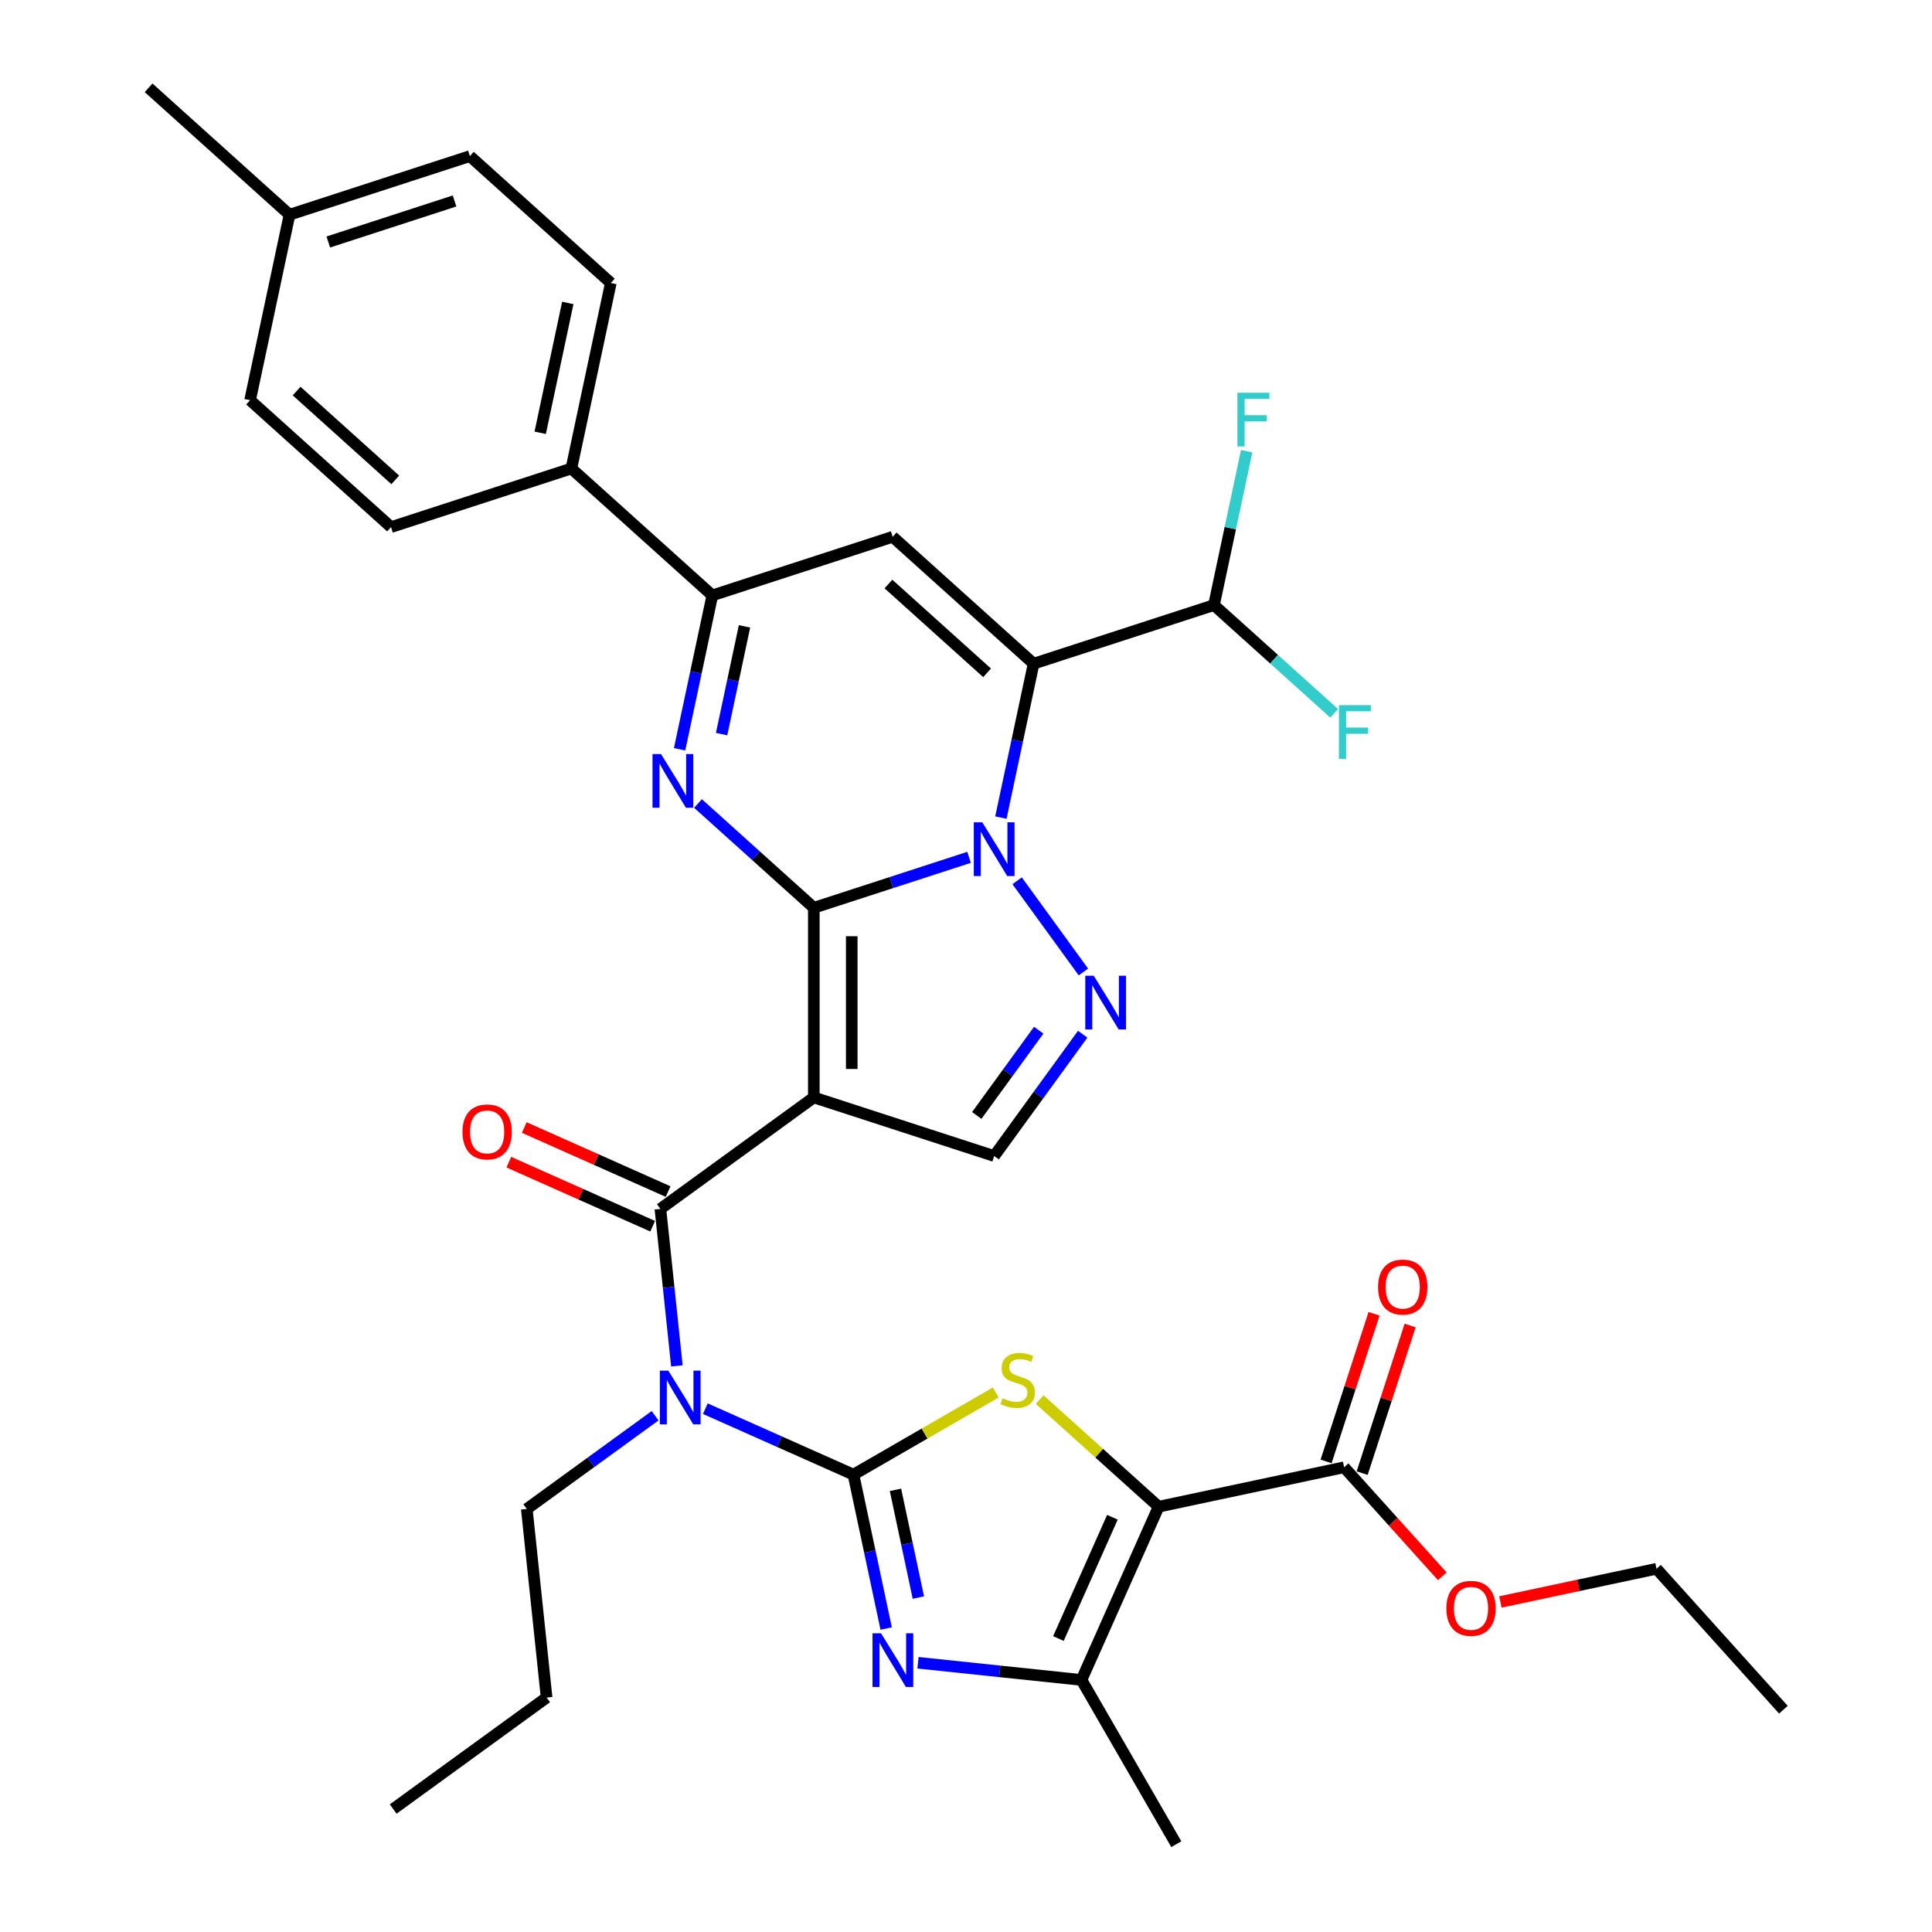 <?xml version='1.0' encoding='iso-8859-1'?>
<svg version='1.1' baseProfile='full'
              xmlns='http://www.w3.org/2000/svg'
                      xmlns:rdkit='http://www.rdkit.org/xml'
                      xmlns:xlink='http://www.w3.org/1999/xlink'
                  xml:space='preserve'
width='1000px' height='1000px' viewBox='0 0 1000 1000'>
<!-- END OF HEADER -->
<rect style='opacity:1.0;fill:#FFFFFF;stroke:none' width='1000' height='1000' x='0' y='0'> </rect>
<path class='bond-0' d='M 421.23,469.868 L 461.409,456.814' style='fill:none;fill-rule:evenodd;stroke:#000000;stroke-width:6px;stroke-linecap:butt;stroke-linejoin:miter;stroke-opacity:1' />
<path class='bond-0' d='M 461.409,456.814 L 501.587,443.759' style='fill:none;fill-rule:evenodd;stroke:#0000FF;stroke-width:6px;stroke-linecap:butt;stroke-linejoin:miter;stroke-opacity:1' />
<path class='bond-1' d='M 421.23,469.868 L 421.23,568.026' style='fill:none;fill-rule:evenodd;stroke:#000000;stroke-width:6px;stroke-linecap:butt;stroke-linejoin:miter;stroke-opacity:1' />
<path class='bond-1' d='M 440.861,484.592 L 440.861,553.302' style='fill:none;fill-rule:evenodd;stroke:#000000;stroke-width:6px;stroke-linecap:butt;stroke-linejoin:miter;stroke-opacity:1' />
<path class='bond-4' d='M 421.23,469.868 L 391.255,442.879' style='fill:none;fill-rule:evenodd;stroke:#000000;stroke-width:6px;stroke-linecap:butt;stroke-linejoin:miter;stroke-opacity:1' />
<path class='bond-4' d='M 391.255,442.879 L 361.281,415.89' style='fill:none;fill-rule:evenodd;stroke:#0000FF;stroke-width:6px;stroke-linecap:butt;stroke-linejoin:miter;stroke-opacity:1' />
<path class='bond-3' d='M 518.059,423.183 L 526.525,383.353' style='fill:none;fill-rule:evenodd;stroke:#0000FF;stroke-width:6px;stroke-linecap:butt;stroke-linejoin:miter;stroke-opacity:1' />
<path class='bond-3' d='M 526.525,383.353 L 534.991,343.523' style='fill:none;fill-rule:evenodd;stroke:#000000;stroke-width:6px;stroke-linecap:butt;stroke-linejoin:miter;stroke-opacity:1' />
<path class='bond-10' d='M 526.465,455.889 L 560.765,503.099' style='fill:none;fill-rule:evenodd;stroke:#0000FF;stroke-width:6px;stroke-linecap:butt;stroke-linejoin:miter;stroke-opacity:1' />
<path class='bond-7' d='M 421.23,568.026 L 341.819,625.721' style='fill:none;fill-rule:evenodd;stroke:#000000;stroke-width:6px;stroke-linecap:butt;stroke-linejoin:miter;stroke-opacity:1' />
<path class='bond-14' d='M 421.23,568.026 L 514.583,598.358' style='fill:none;fill-rule:evenodd;stroke:#000000;stroke-width:6px;stroke-linecap:butt;stroke-linejoin:miter;stroke-opacity:1' />
<path class='bond-2' d='M 441.75,763.266 L 403.413,746.197' style='fill:none;fill-rule:evenodd;stroke:#000000;stroke-width:6px;stroke-linecap:butt;stroke-linejoin:miter;stroke-opacity:1' />
<path class='bond-2' d='M 403.413,746.197 L 365.075,729.128' style='fill:none;fill-rule:evenodd;stroke:#0000FF;stroke-width:6px;stroke-linecap:butt;stroke-linejoin:miter;stroke-opacity:1' />
<path class='bond-6' d='M 441.75,763.266 L 478.571,742.008' style='fill:none;fill-rule:evenodd;stroke:#000000;stroke-width:6px;stroke-linecap:butt;stroke-linejoin:miter;stroke-opacity:1' />
<path class='bond-6' d='M 478.571,742.008 L 515.391,720.749' style='fill:none;fill-rule:evenodd;stroke:#CCCC00;stroke-width:6px;stroke-linecap:butt;stroke-linejoin:miter;stroke-opacity:1' />
<path class='bond-9' d='M 441.75,763.266 L 450.217,803.095' style='fill:none;fill-rule:evenodd;stroke:#000000;stroke-width:6px;stroke-linecap:butt;stroke-linejoin:miter;stroke-opacity:1' />
<path class='bond-9' d='M 450.217,803.095 L 458.683,842.925' style='fill:none;fill-rule:evenodd;stroke:#0000FF;stroke-width:6px;stroke-linecap:butt;stroke-linejoin:miter;stroke-opacity:1' />
<path class='bond-9' d='M 463.493,771.133 L 469.419,799.014' style='fill:none;fill-rule:evenodd;stroke:#000000;stroke-width:6px;stroke-linecap:butt;stroke-linejoin:miter;stroke-opacity:1' />
<path class='bond-9' d='M 469.419,799.014 L 475.345,826.895' style='fill:none;fill-rule:evenodd;stroke:#0000FF;stroke-width:6px;stroke-linecap:butt;stroke-linejoin:miter;stroke-opacity:1' />
<path class='bond-16' d='M 534.991,343.523 L 628.345,313.191' style='fill:none;fill-rule:evenodd;stroke:#000000;stroke-width:6px;stroke-linecap:butt;stroke-linejoin:miter;stroke-opacity:1' />
<path class='bond-36' d='M 534.991,343.523 L 462.046,277.843' style='fill:none;fill-rule:evenodd;stroke:#000000;stroke-width:6px;stroke-linecap:butt;stroke-linejoin:miter;stroke-opacity:1' />
<path class='bond-36' d='M 510.914,348.26 L 459.852,302.284' style='fill:none;fill-rule:evenodd;stroke:#000000;stroke-width:6px;stroke-linecap:butt;stroke-linejoin:miter;stroke-opacity:1' />
<path class='bond-13' d='M 351.761,387.835 L 360.227,348.005' style='fill:none;fill-rule:evenodd;stroke:#0000FF;stroke-width:6px;stroke-linecap:butt;stroke-linejoin:miter;stroke-opacity:1' />
<path class='bond-13' d='M 360.227,348.005 L 368.693,308.176' style='fill:none;fill-rule:evenodd;stroke:#000000;stroke-width:6px;stroke-linecap:butt;stroke-linejoin:miter;stroke-opacity:1' />
<path class='bond-13' d='M 373.503,379.968 L 379.429,352.087' style='fill:none;fill-rule:evenodd;stroke:#0000FF;stroke-width:6px;stroke-linecap:butt;stroke-linejoin:miter;stroke-opacity:1' />
<path class='bond-13' d='M 379.429,352.087 L 385.355,324.206' style='fill:none;fill-rule:evenodd;stroke:#000000;stroke-width:6px;stroke-linecap:butt;stroke-linejoin:miter;stroke-opacity:1' />
<path class='bond-5' d='M 599.703,779.867 L 568.913,752.144' style='fill:none;fill-rule:evenodd;stroke:#000000;stroke-width:6px;stroke-linecap:butt;stroke-linejoin:miter;stroke-opacity:1' />
<path class='bond-5' d='M 568.913,752.144 L 538.124,724.421' style='fill:none;fill-rule:evenodd;stroke:#CCCC00;stroke-width:6px;stroke-linecap:butt;stroke-linejoin:miter;stroke-opacity:1' />
<path class='bond-15' d='M 599.703,779.867 L 695.715,759.459' style='fill:none;fill-rule:evenodd;stroke:#000000;stroke-width:6px;stroke-linecap:butt;stroke-linejoin:miter;stroke-opacity:1' />
<path class='bond-38' d='M 599.703,779.867 L 559.778,869.538' style='fill:none;fill-rule:evenodd;stroke:#000000;stroke-width:6px;stroke-linecap:butt;stroke-linejoin:miter;stroke-opacity:1' />
<path class='bond-38' d='M 575.78,785.333 L 547.833,848.103' style='fill:none;fill-rule:evenodd;stroke:#000000;stroke-width:6px;stroke-linecap:butt;stroke-linejoin:miter;stroke-opacity:1' />
<path class='bond-8' d='M 341.819,625.721 L 346.09,666.355' style='fill:none;fill-rule:evenodd;stroke:#000000;stroke-width:6px;stroke-linecap:butt;stroke-linejoin:miter;stroke-opacity:1' />
<path class='bond-8' d='M 346.09,666.355 L 350.36,706.988' style='fill:none;fill-rule:evenodd;stroke:#0000FF;stroke-width:6px;stroke-linecap:butt;stroke-linejoin:miter;stroke-opacity:1' />
<path class='bond-18' d='M 345.811,616.754 L 308.583,600.179' style='fill:none;fill-rule:evenodd;stroke:#000000;stroke-width:6px;stroke-linecap:butt;stroke-linejoin:miter;stroke-opacity:1' />
<path class='bond-18' d='M 308.583,600.179 L 271.354,583.604' style='fill:none;fill-rule:evenodd;stroke:#FF0000;stroke-width:6px;stroke-linecap:butt;stroke-linejoin:miter;stroke-opacity:1' />
<path class='bond-18' d='M 337.826,634.689 L 300.598,618.113' style='fill:none;fill-rule:evenodd;stroke:#000000;stroke-width:6px;stroke-linecap:butt;stroke-linejoin:miter;stroke-opacity:1' />
<path class='bond-18' d='M 300.598,618.113 L 263.369,601.538' style='fill:none;fill-rule:evenodd;stroke:#FF0000;stroke-width:6px;stroke-linecap:butt;stroke-linejoin:miter;stroke-opacity:1' />
<path class='bond-22' d='M 339.083,732.784 L 305.875,756.91' style='fill:none;fill-rule:evenodd;stroke:#0000FF;stroke-width:6px;stroke-linecap:butt;stroke-linejoin:miter;stroke-opacity:1' />
<path class='bond-22' d='M 305.875,756.91 L 272.668,781.037' style='fill:none;fill-rule:evenodd;stroke:#000000;stroke-width:6px;stroke-linecap:butt;stroke-linejoin:miter;stroke-opacity:1' />
<path class='bond-12' d='M 475.155,860.644 L 517.467,865.091' style='fill:none;fill-rule:evenodd;stroke:#0000FF;stroke-width:6px;stroke-linecap:butt;stroke-linejoin:miter;stroke-opacity:1' />
<path class='bond-12' d='M 517.467,865.091 L 559.778,869.538' style='fill:none;fill-rule:evenodd;stroke:#000000;stroke-width:6px;stroke-linecap:butt;stroke-linejoin:miter;stroke-opacity:1' />
<path class='bond-35' d='M 560.398,535.3 L 537.491,566.829' style='fill:none;fill-rule:evenodd;stroke:#0000FF;stroke-width:6px;stroke-linecap:butt;stroke-linejoin:miter;stroke-opacity:1' />
<path class='bond-35' d='M 537.491,566.829 L 514.583,598.358' style='fill:none;fill-rule:evenodd;stroke:#000000;stroke-width:6px;stroke-linecap:butt;stroke-linejoin:miter;stroke-opacity:1' />
<path class='bond-35' d='M 537.643,533.22 L 521.608,555.29' style='fill:none;fill-rule:evenodd;stroke:#0000FF;stroke-width:6px;stroke-linecap:butt;stroke-linejoin:miter;stroke-opacity:1' />
<path class='bond-35' d='M 521.608,555.29 L 505.573,577.36' style='fill:none;fill-rule:evenodd;stroke:#000000;stroke-width:6px;stroke-linecap:butt;stroke-linejoin:miter;stroke-opacity:1' />
<path class='bond-11' d='M 462.046,277.843 L 368.693,308.176' style='fill:none;fill-rule:evenodd;stroke:#000000;stroke-width:6px;stroke-linecap:butt;stroke-linejoin:miter;stroke-opacity:1' />
<path class='bond-28' d='M 559.778,869.538 L 608.857,954.545' style='fill:none;fill-rule:evenodd;stroke:#000000;stroke-width:6px;stroke-linecap:butt;stroke-linejoin:miter;stroke-opacity:1' />
<path class='bond-17' d='M 368.693,308.176 L 295.747,242.495' style='fill:none;fill-rule:evenodd;stroke:#000000;stroke-width:6px;stroke-linecap:butt;stroke-linejoin:miter;stroke-opacity:1' />
<path class='bond-19' d='M 705.051,762.492 L 717.464,724.287' style='fill:none;fill-rule:evenodd;stroke:#000000;stroke-width:6px;stroke-linecap:butt;stroke-linejoin:miter;stroke-opacity:1' />
<path class='bond-19' d='M 717.464,724.287 L 729.878,686.081' style='fill:none;fill-rule:evenodd;stroke:#FF0000;stroke-width:6px;stroke-linecap:butt;stroke-linejoin:miter;stroke-opacity:1' />
<path class='bond-19' d='M 686.38,756.426 L 698.794,718.22' style='fill:none;fill-rule:evenodd;stroke:#000000;stroke-width:6px;stroke-linecap:butt;stroke-linejoin:miter;stroke-opacity:1' />
<path class='bond-19' d='M 698.794,718.22 L 711.208,680.014' style='fill:none;fill-rule:evenodd;stroke:#FF0000;stroke-width:6px;stroke-linecap:butt;stroke-linejoin:miter;stroke-opacity:1' />
<path class='bond-25' d='M 695.715,759.459 L 721.123,787.677' style='fill:none;fill-rule:evenodd;stroke:#000000;stroke-width:6px;stroke-linecap:butt;stroke-linejoin:miter;stroke-opacity:1' />
<path class='bond-25' d='M 721.123,787.677 L 746.53,815.894' style='fill:none;fill-rule:evenodd;stroke:#FF0000;stroke-width:6px;stroke-linecap:butt;stroke-linejoin:miter;stroke-opacity:1' />
<path class='bond-23' d='M 628.345,313.191 L 636.811,273.361' style='fill:none;fill-rule:evenodd;stroke:#000000;stroke-width:6px;stroke-linecap:butt;stroke-linejoin:miter;stroke-opacity:1' />
<path class='bond-23' d='M 636.811,273.361 L 645.277,233.531' style='fill:none;fill-rule:evenodd;stroke:#33CCCC;stroke-width:6px;stroke-linecap:butt;stroke-linejoin:miter;stroke-opacity:1' />
<path class='bond-24' d='M 628.345,313.191 L 659.458,341.206' style='fill:none;fill-rule:evenodd;stroke:#000000;stroke-width:6px;stroke-linecap:butt;stroke-linejoin:miter;stroke-opacity:1' />
<path class='bond-24' d='M 659.458,341.206 L 690.571,369.22' style='fill:none;fill-rule:evenodd;stroke:#33CCCC;stroke-width:6px;stroke-linecap:butt;stroke-linejoin:miter;stroke-opacity:1' />
<path class='bond-20' d='M 295.747,242.495 L 316.156,146.483' style='fill:none;fill-rule:evenodd;stroke:#000000;stroke-width:6px;stroke-linecap:butt;stroke-linejoin:miter;stroke-opacity:1' />
<path class='bond-20' d='M 279.606,224.012 L 293.892,156.803' style='fill:none;fill-rule:evenodd;stroke:#000000;stroke-width:6px;stroke-linecap:butt;stroke-linejoin:miter;stroke-opacity:1' />
<path class='bond-21' d='M 295.747,242.495 L 202.394,272.828' style='fill:none;fill-rule:evenodd;stroke:#000000;stroke-width:6px;stroke-linecap:butt;stroke-linejoin:miter;stroke-opacity:1' />
<path class='bond-27' d='M 316.156,146.483 L 243.21,80.802' style='fill:none;fill-rule:evenodd;stroke:#000000;stroke-width:6px;stroke-linecap:butt;stroke-linejoin:miter;stroke-opacity:1' />
<path class='bond-26' d='M 202.394,272.828 L 129.449,207.147' style='fill:none;fill-rule:evenodd;stroke:#000000;stroke-width:6px;stroke-linecap:butt;stroke-linejoin:miter;stroke-opacity:1' />
<path class='bond-26' d='M 204.588,248.387 L 153.527,202.41' style='fill:none;fill-rule:evenodd;stroke:#000000;stroke-width:6px;stroke-linecap:butt;stroke-linejoin:miter;stroke-opacity:1' />
<path class='bond-32' d='M 272.668,781.037 L 282.928,878.657' style='fill:none;fill-rule:evenodd;stroke:#000000;stroke-width:6px;stroke-linecap:butt;stroke-linejoin:miter;stroke-opacity:1' />
<path class='bond-30' d='M 776.61,829.17 L 817.009,820.583' style='fill:none;fill-rule:evenodd;stroke:#FF0000;stroke-width:6px;stroke-linecap:butt;stroke-linejoin:miter;stroke-opacity:1' />
<path class='bond-30' d='M 817.009,820.583 L 857.408,811.996' style='fill:none;fill-rule:evenodd;stroke:#000000;stroke-width:6px;stroke-linecap:butt;stroke-linejoin:miter;stroke-opacity:1' />
<path class='bond-29' d='M 129.449,207.147 L 149.857,111.135' style='fill:none;fill-rule:evenodd;stroke:#000000;stroke-width:6px;stroke-linecap:butt;stroke-linejoin:miter;stroke-opacity:1' />
<path class='bond-37' d='M 243.21,80.802 L 149.857,111.135' style='fill:none;fill-rule:evenodd;stroke:#000000;stroke-width:6px;stroke-linecap:butt;stroke-linejoin:miter;stroke-opacity:1' />
<path class='bond-37' d='M 235.274,104.023 L 169.926,125.256' style='fill:none;fill-rule:evenodd;stroke:#000000;stroke-width:6px;stroke-linecap:butt;stroke-linejoin:miter;stroke-opacity:1' />
<path class='bond-31' d='M 149.857,111.135 L 76.912,45.455' style='fill:none;fill-rule:evenodd;stroke:#000000;stroke-width:6px;stroke-linecap:butt;stroke-linejoin:miter;stroke-opacity:1' />
<path class='bond-33' d='M 857.408,811.996 L 923.088,884.941' style='fill:none;fill-rule:evenodd;stroke:#000000;stroke-width:6px;stroke-linecap:butt;stroke-linejoin:miter;stroke-opacity:1' />
<path class='bond-34' d='M 282.928,878.657 L 203.517,936.352' style='fill:none;fill-rule:evenodd;stroke:#000000;stroke-width:6px;stroke-linecap:butt;stroke-linejoin:miter;stroke-opacity:1' />
<path  class='atom-1' d='M 508.439 425.637
L 517.548 440.361
Q 518.451 441.813, 519.904 444.444
Q 521.356 447.074, 521.435 447.232
L 521.435 425.637
L 525.125 425.637
L 525.125 453.435
L 521.317 453.435
L 511.54 437.337
Q 510.402 435.453, 509.185 433.293
Q 508.007 431.134, 507.653 430.466
L 507.653 453.435
L 504.041 453.435
L 504.041 425.637
L 508.439 425.637
' fill='#0000FF'/>
<path  class='atom-5' d='M 342.14 390.289
L 351.249 405.013
Q 352.152 406.465, 353.605 409.096
Q 355.058 411.727, 355.136 411.884
L 355.136 390.289
L 358.827 390.289
L 358.827 418.087
L 355.018 418.087
L 345.242 401.989
Q 344.103 400.105, 342.886 397.945
Q 341.708 395.786, 341.355 395.118
L 341.355 418.087
L 337.743 418.087
L 337.743 390.289
L 342.14 390.289
' fill='#0000FF'/>
<path  class='atom-7' d='M 518.905 723.728
Q 519.219 723.846, 520.515 724.395
Q 521.81 724.945, 523.224 725.298
Q 524.676 725.612, 526.09 725.612
Q 528.721 725.612, 530.252 724.356
Q 531.783 723.06, 531.783 720.822
Q 531.783 719.291, 530.998 718.349
Q 530.252 717.406, 529.074 716.896
Q 527.896 716.386, 525.933 715.797
Q 523.459 715.051, 521.967 714.344
Q 520.515 713.637, 519.455 712.145
Q 518.434 710.653, 518.434 708.14
Q 518.434 704.646, 520.789 702.486
Q 523.185 700.327, 527.896 700.327
Q 531.116 700.327, 534.767 701.858
L 533.864 704.882
Q 530.527 703.507, 528.014 703.507
Q 525.305 703.507, 523.813 704.646
Q 522.321 705.745, 522.36 707.669
Q 522.36 709.161, 523.106 710.064
Q 523.891 710.967, 524.991 711.478
Q 526.129 711.988, 528.014 712.577
Q 530.527 713.362, 532.019 714.148
Q 533.511 714.933, 534.571 716.543
Q 535.67 718.113, 535.67 720.822
Q 535.67 724.67, 533.079 726.751
Q 530.527 728.793, 526.247 728.793
Q 523.773 728.793, 521.889 728.243
Q 520.043 727.733, 517.845 726.83
L 518.905 723.728
' fill='#CCCC00'/>
<path  class='atom-9' d='M 345.934 709.442
L 355.043 724.166
Q 355.946 725.619, 357.399 728.249
Q 358.852 730.88, 358.93 731.037
L 358.93 709.442
L 362.621 709.442
L 362.621 737.24
L 358.813 737.24
L 349.036 721.143
Q 347.898 719.258, 346.68 717.099
Q 345.503 714.939, 345.149 714.272
L 345.149 737.24
L 341.537 737.24
L 341.537 709.442
L 345.934 709.442
' fill='#0000FF'/>
<path  class='atom-10' d='M 456.014 845.379
L 465.123 860.103
Q 466.026 861.555, 467.479 864.186
Q 468.931 866.817, 469.01 866.974
L 469.01 845.379
L 472.701 845.379
L 472.701 873.177
L 468.892 873.177
L 459.116 857.08
Q 457.977 855.195, 456.76 853.035
Q 455.582 850.876, 455.229 850.208
L 455.229 873.177
L 451.616 873.177
L 451.616 845.379
L 456.014 845.379
' fill='#0000FF'/>
<path  class='atom-11' d='M 566.134 505.048
L 575.243 519.772
Q 576.146 521.224, 577.599 523.855
Q 579.052 526.486, 579.13 526.643
L 579.13 505.048
L 582.821 505.048
L 582.821 532.846
L 579.013 532.846
L 569.236 516.748
Q 568.097 514.864, 566.88 512.704
Q 565.702 510.545, 565.349 509.877
L 565.349 532.846
L 561.737 532.846
L 561.737 505.048
L 566.134 505.048
' fill='#0000FF'/>
<path  class='atom-19' d='M 239.387 585.876
Q 239.387 579.201, 242.685 575.471
Q 245.983 571.741, 252.147 571.741
Q 258.312 571.741, 261.61 575.471
Q 264.908 579.201, 264.908 585.876
Q 264.908 592.629, 261.571 596.477
Q 258.233 600.285, 252.147 600.285
Q 246.022 600.285, 242.685 596.477
Q 239.387 592.668, 239.387 585.876
M 252.147 597.144
Q 256.388 597.144, 258.665 594.317
Q 260.982 591.451, 260.982 585.876
Q 260.982 580.418, 258.665 577.67
Q 256.388 574.882, 252.147 574.882
Q 247.907 574.882, 245.59 577.631
Q 243.313 580.379, 243.313 585.876
Q 243.313 591.49, 245.59 594.317
Q 247.907 597.144, 252.147 597.144
' fill='#FF0000'/>
<path  class='atom-20' d='M 713.287 666.184
Q 713.287 659.509, 716.585 655.779
Q 719.883 652.049, 726.048 652.049
Q 732.212 652.049, 735.51 655.779
Q 738.808 659.509, 738.808 666.184
Q 738.808 672.937, 735.471 676.785
Q 732.133 680.594, 726.048 680.594
Q 719.923 680.594, 716.585 676.785
Q 713.287 672.977, 713.287 666.184
M 726.048 677.453
Q 730.288 677.453, 732.565 674.626
Q 734.882 671.759, 734.882 666.184
Q 734.882 660.727, 732.565 657.978
Q 730.288 655.19, 726.048 655.19
Q 721.807 655.19, 719.491 657.939
Q 717.214 660.687, 717.214 666.184
Q 717.214 671.799, 719.491 674.626
Q 721.807 677.453, 726.048 677.453
' fill='#FF0000'/>
<path  class='atom-24' d='M 640.488 203.279
L 657.018 203.279
L 657.018 206.46
L 644.218 206.46
L 644.218 214.901
L 655.604 214.901
L 655.604 218.121
L 644.218 218.121
L 644.218 231.078
L 640.488 231.078
L 640.488 203.279
' fill='#33CCCC'/>
<path  class='atom-25' d='M 693.025 364.972
L 709.555 364.972
L 709.555 368.152
L 696.755 368.152
L 696.755 376.594
L 708.142 376.594
L 708.142 379.814
L 696.755 379.814
L 696.755 392.77
L 693.025 392.77
L 693.025 364.972
' fill='#33CCCC'/>
<path  class='atom-26' d='M 748.635 832.483
Q 748.635 825.808, 751.933 822.078
Q 755.231 818.348, 761.396 818.348
Q 767.56 818.348, 770.858 822.078
Q 774.156 825.808, 774.156 832.483
Q 774.156 839.236, 770.819 843.084
Q 767.481 846.892, 761.396 846.892
Q 755.271 846.892, 751.933 843.084
Q 748.635 839.275, 748.635 832.483
M 761.396 843.751
Q 765.636 843.751, 767.913 840.924
Q 770.23 838.058, 770.23 832.483
Q 770.23 827.025, 767.913 824.277
Q 765.636 821.489, 761.396 821.489
Q 757.155 821.489, 754.839 824.238
Q 752.561 826.986, 752.561 832.483
Q 752.561 838.097, 754.839 840.924
Q 757.155 843.751, 761.396 843.751
' fill='#FF0000'/>
</svg>

